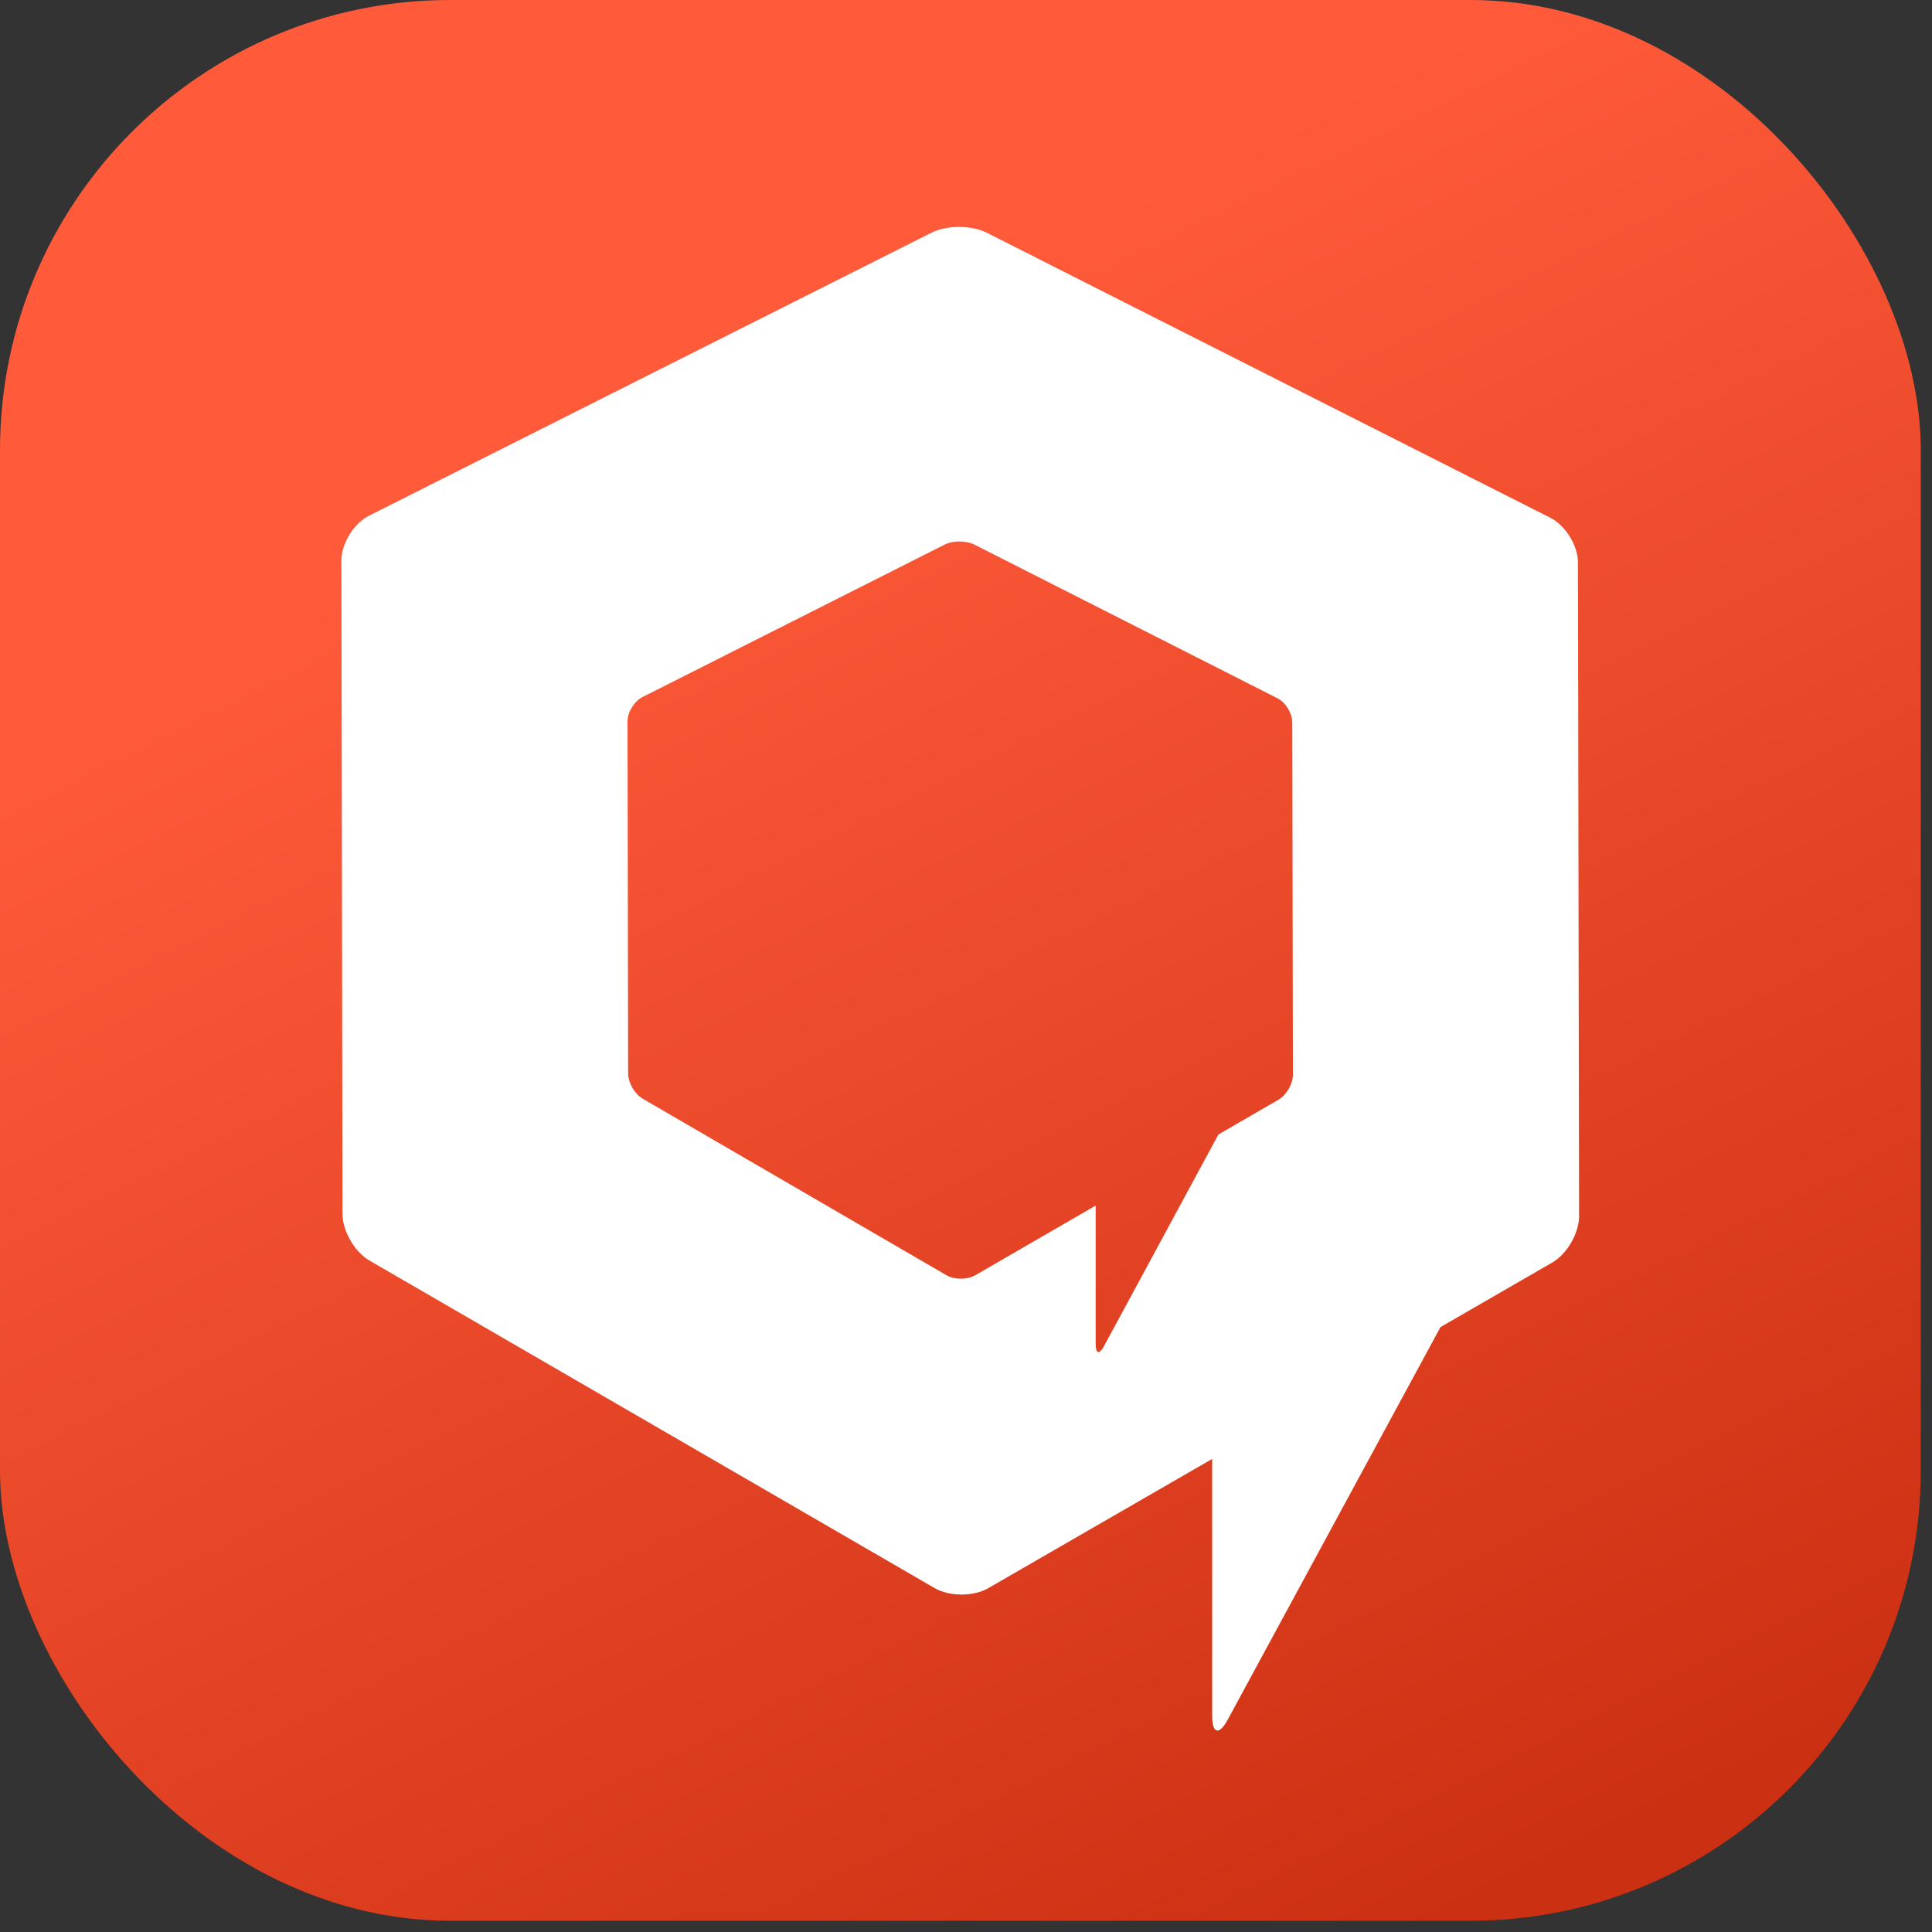 <?xml version="1.0" encoding="utf-8"?>
<svg xmlns="http://www.w3.org/2000/svg" fill="none" height="100%" overflow="visible" preserveAspectRatio="none" style="display: block;" viewBox="0 0 43 43" width="100%">
<rect x="0" y="0" width="43" height="43" fill="#333333" stroke="none"/>
<g id="App Icon">
<rect fill="url(#paint0_linear_0_16791)" height="42.75" rx="10.02" width="42.75"/>
<path clip-rule="evenodd" d="M35.12 12.521C35.12 12.143 34.843 11.695 34.506 11.524L21.96 5.179C21.622 5.009 21.07 5.008 20.733 5.178L8.211 11.479C7.874 11.648 7.598 12.097 7.599 12.475L7.623 27.021C7.624 27.399 7.892 27.863 8.219 28.053L20.804 35.347C21.131 35.537 21.667 35.537 21.994 35.348L26.979 32.471V38.191C26.979 38.588 27.133 38.627 27.323 38.278L32.061 29.536L34.55 28.099C34.878 27.91 35.145 27.446 35.145 27.068L35.12 12.521V12.521ZM28.456 24.475L27.118 25.25L24.57 29.963C24.469 30.151 24.386 30.13 24.386 29.916V26.832L21.706 28.383C21.53 28.485 21.242 28.485 21.066 28.383L14.3 24.451C14.125 24.349 13.981 24.098 13.98 23.894L13.967 16.053C13.967 15.849 14.115 15.608 14.296 15.516L21.027 12.12C21.209 12.028 21.506 12.029 21.687 12.121L28.432 15.541C28.613 15.633 28.762 15.875 28.762 16.078L28.776 23.92C28.776 24.123 28.632 24.373 28.456 24.475V24.475Z" fill="white" fill-rule="evenodd" id="Shape 6"/>
</g>
<defs>
<linearGradient gradientUnits="userSpaceOnUse" id="paint0_linear_0_16791" x1="10.973" x2="32.205" y1="-1.6506e-07" y2="42.75">
<stop offset="0.212" stop-color="#FF5B3B"/>
<stop offset="1" stop-color="#CC3012"/>
</linearGradient>
</defs>
</svg>